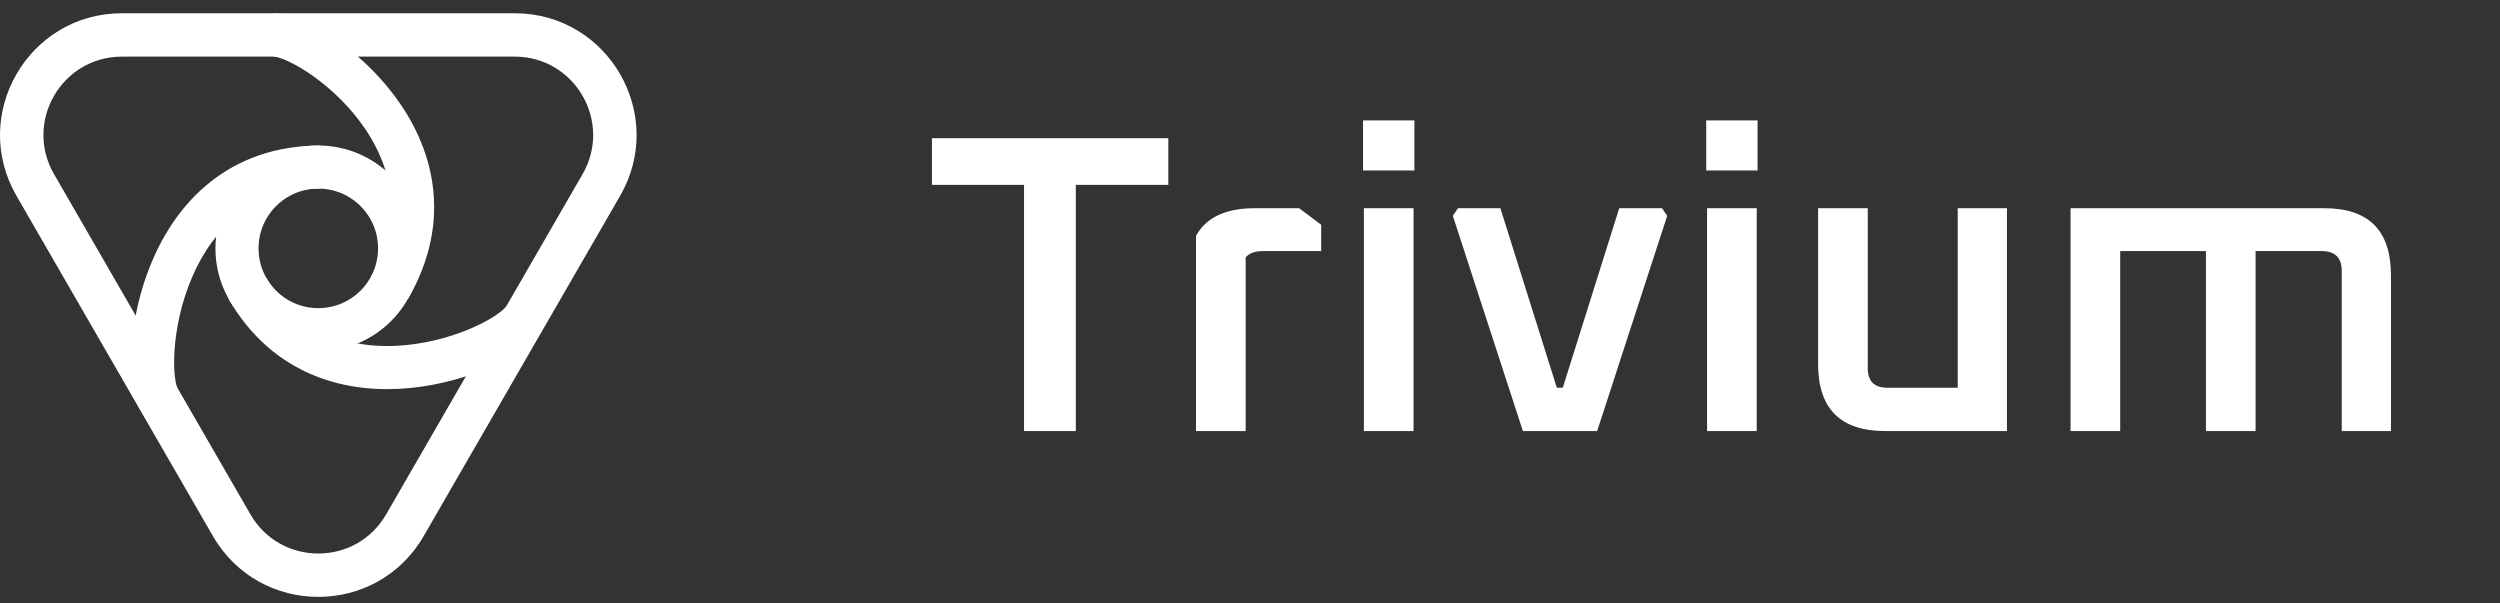<svg width="377" height="91" viewBox="0 0 377 91" fill="none" xmlns="http://www.w3.org/2000/svg">
<rect x="0" y="0" width="377" height="91" fill="#333333" stroke="none"/>
<path fill-rule="evenodd" clip-rule="evenodd" d="M63.897 80.831C56.832 93.069 39.168 93.069 32.103 80.831L2.487 29.534C-4.579 17.297 4.253 2 18.384 2L77.616 2C91.747 2 100.579 17.297 93.513 29.534L63.897 80.831ZM37.765 77.562C42.314 85.442 53.686 85.442 58.235 77.562L87.851 26.265C92.4 18.387 86.714 8.538 77.616 8.538L18.384 8.538C9.286 8.538 3.6 18.387 8.149 26.265L37.765 77.562Z" fill="white"/>
<circle cx="48" cy="37.455" r="12.261" transform="rotate(-180 48 37.455)" stroke="white" stroke-width="6.5"/>
<path d="M48.307 25.194C23.93 25.194 21.006 55.048 23.937 60.139" stroke="white" stroke-width="6.5"/>
<path d="M37.272 43.433C49.196 64.086 76.189 52.878 79.114 47.877" stroke="white" stroke-width="6.5"/>
<path d="M58.729 43.433C71.088 22.026 47.107 5.214 41.256 5.269" stroke="white" stroke-width="6.5"/>
<path d="M140.536 27.88V20.84H176.184V27.88H162.232V65H154.424V27.88H140.536ZM180.357 65V35.56C181.893 32.787 184.837 31.4 189.189 31.4H195.909L199.237 33.896V37.864H190.469C189.231 37.864 188.357 38.184 187.845 38.824V65H180.357ZM205.547 25.704V18.152H213.291V25.704H205.547ZM205.675 65V31.4H213.163V65H205.675ZM219.091 32.552L219.859 31.4H226.259L234.771 58.472H235.667L244.179 31.4H250.643L251.411 32.552L240.851 65H229.651L219.091 32.552ZM257.297 25.704V18.152H265.041V25.704H257.297ZM257.425 65V31.4H264.913V65H257.425ZM274.169 54.888V31.4H281.657V55.528C281.657 57.491 282.638 58.472 284.601 58.472H295.225V31.4H302.649V65H284.281C277.54 65 274.169 61.629 274.169 54.888ZM312.238 65V31.4H350.51C357.208 31.4 360.558 34.771 360.558 41.512V65H353.134V40.872C353.134 38.867 352.131 37.864 350.126 37.864H340.142V65H332.654V37.864H319.726V65H312.238Z" fill="white"/>
</svg>
